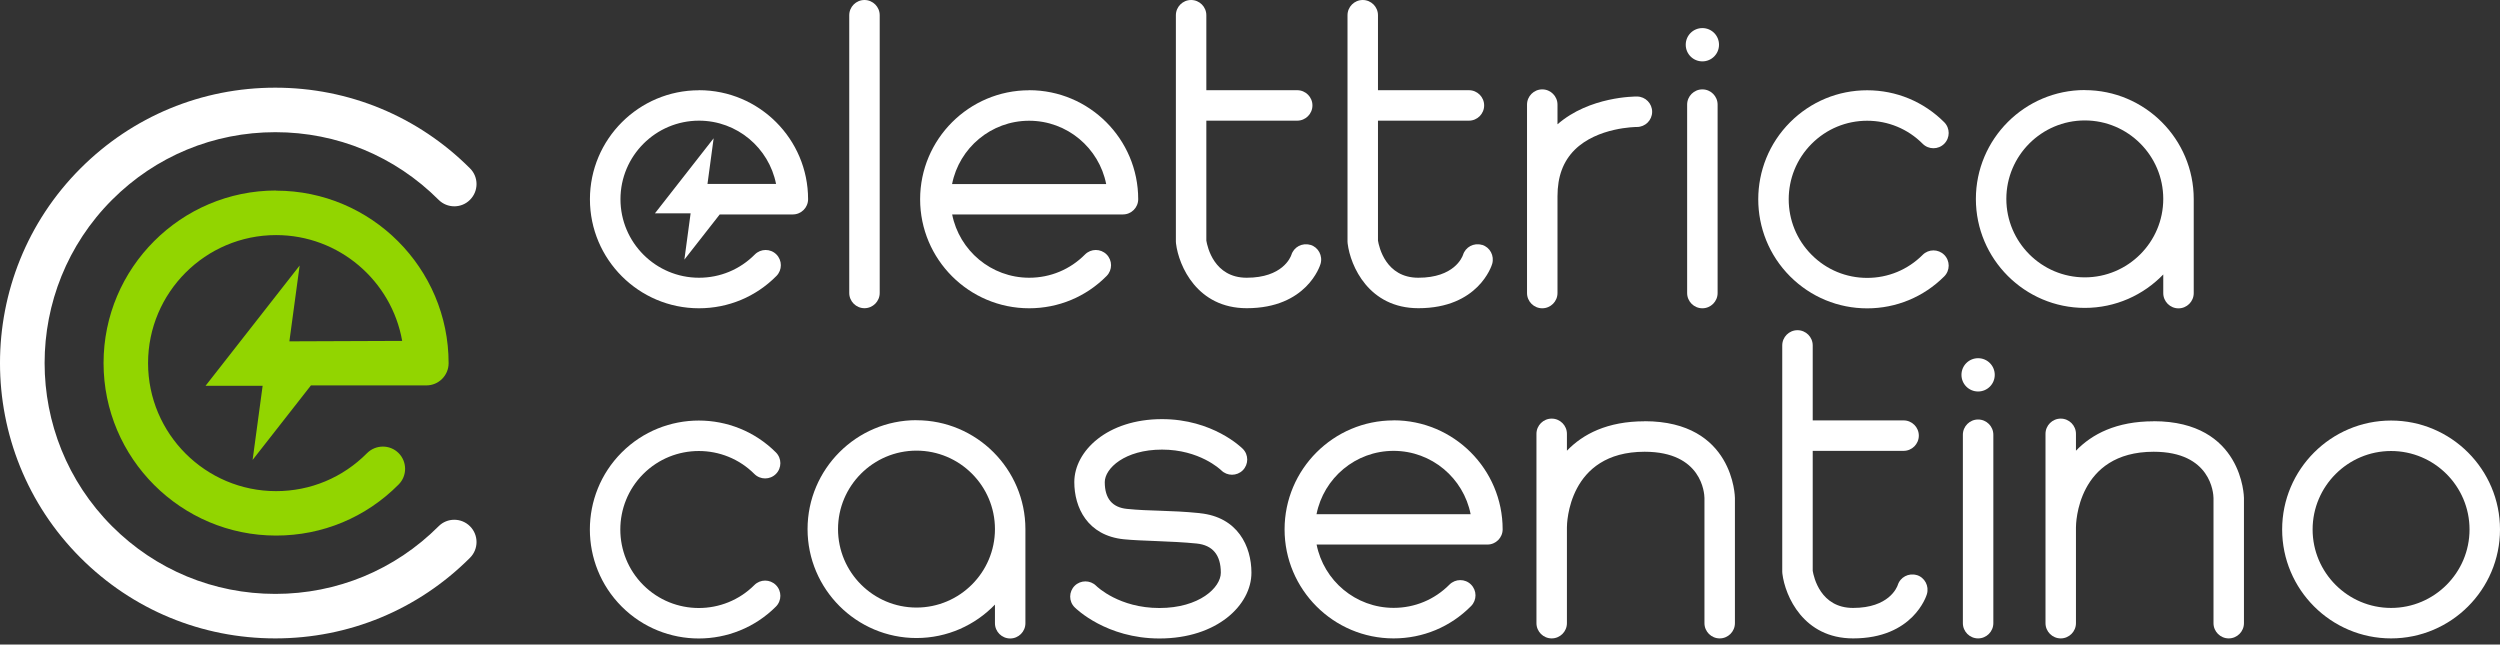 <svg width="256" height="66" viewBox="0 0 256 66" fill="none" xmlns="http://www.w3.org/2000/svg">
<rect x="0" y="0" width="256" height="66" fill="#333333" stroke="none"/>
<g clip-path="url(#clip0_322_440)">
<path d="M44.911 53.891C40.445 58.357 34.51 60.815 28.195 60.815C21.88 60.815 15.945 58.357 11.479 53.891C2.265 44.669 2.265 29.673 11.479 20.459C15.945 15.993 21.88 13.536 28.195 13.536C34.51 13.536 40.445 15.993 44.911 20.459C45.801 21.349 47.247 21.349 48.129 20.459C49.019 19.569 49.019 18.123 48.129 17.241C42.803 11.915 35.72 8.978 28.187 8.978C20.655 8.978 13.572 11.915 8.246 17.241C-2.749 28.235 -2.749 46.123 8.246 57.117C13.572 62.443 20.655 65.372 28.187 65.372C35.72 65.372 42.803 62.443 48.129 57.117C49.019 56.227 49.019 54.781 48.129 53.891C47.239 53.001 45.793 53.001 44.911 53.891Z" fill="white"/>
<path d="M28.271 19.508C18.532 19.508 10.604 27.436 10.604 37.175C10.604 46.914 18.532 54.842 28.271 54.842C33.019 54.842 37.477 52.986 40.825 49.607C41.708 48.717 41.7 47.272 40.81 46.389C39.92 45.506 38.474 45.514 37.584 46.404C35.103 48.907 31.794 50.292 28.271 50.292C21.043 50.292 15.162 44.411 15.162 37.183C15.162 29.955 21.043 24.073 28.271 24.073C34.723 24.073 40.102 28.76 41.183 34.908L29.633 34.953L30.683 27.193L21.051 39.503H26.894L25.867 47.097L31.84 39.465H43.663C44.918 39.465 45.938 38.446 45.938 37.19C45.938 27.451 38.01 19.523 28.271 19.523" fill="#92D500"/>
<path d="M71.571 9.244C65.416 9.244 60.409 14.251 60.409 20.406C60.409 26.561 65.416 31.567 71.571 31.567C74.576 31.567 77.391 30.396 79.507 28.258C80.115 27.641 80.108 26.66 79.499 26.051C78.89 25.443 77.901 25.45 77.293 26.059C75.771 27.596 73.739 28.44 71.579 28.44C67.143 28.44 63.536 24.834 63.536 20.398C63.536 15.963 67.143 12.356 71.579 12.356C75.482 12.356 78.738 15.148 79.469 18.838H72.446L73.077 14.159L67.067 21.844H70.719L70.08 26.584L73.701 21.958H81.188C82.048 21.958 82.748 21.258 82.748 20.398C82.748 14.243 77.741 9.237 71.586 9.237" fill="white"/>
<path d="M105.383 9.244C99.228 9.244 94.221 14.251 94.221 20.406C94.221 26.561 99.228 31.567 105.383 31.567C108.388 31.567 111.203 30.396 113.319 28.258C113.927 27.641 113.92 26.66 113.311 26.051C112.695 25.443 111.713 25.45 111.104 26.059C109.583 27.596 107.551 28.44 105.391 28.44C101.487 28.44 98.231 25.648 97.501 21.958H114.992C115.852 21.958 116.552 21.258 116.552 20.398C116.552 14.243 111.546 9.237 105.391 9.237M97.493 18.846C98.223 15.156 101.48 12.364 105.383 12.364C109.286 12.364 112.542 15.156 113.273 18.846H97.493Z" fill="white"/>
<path d="M191.199 12.364C193.344 12.364 195.368 13.201 196.882 14.723C197.491 15.331 198.48 15.331 199.089 14.723C199.697 14.114 199.697 13.125 199.089 12.516C196.981 10.409 194.181 9.244 191.199 9.244C188.216 9.244 185.416 10.409 183.309 12.516C178.957 16.868 178.957 23.951 183.309 28.304C185.416 30.411 188.224 31.575 191.199 31.575C194.174 31.575 196.981 30.411 199.089 28.304C199.697 27.695 199.697 26.706 199.089 26.097C198.48 25.488 197.491 25.488 196.882 26.097C195.361 27.619 193.344 28.456 191.199 28.456C189.053 28.456 187.029 27.619 185.515 26.097C182.38 22.962 182.38 17.857 185.515 14.723C187.037 13.201 189.053 12.364 191.199 12.364Z" fill="white"/>
<path d="M88.522 0C87.663 0 86.963 0.7 86.963 1.56V30C86.963 30.86 87.663 31.56 88.522 31.56C89.382 31.56 90.082 30.86 90.082 30V1.56C90.082 0.7 89.382 0 88.522 0Z" fill="white"/>
<path d="M134.173 25.078C133.344 24.834 132.484 25.291 132.233 26.112C132.15 26.348 131.328 28.44 127.661 28.44C124.32 28.44 123.636 25.283 123.529 24.636V12.356H132.834C133.694 12.356 134.394 11.656 134.394 10.796C134.394 9.937 133.694 9.237 132.834 9.237H123.529V1.56C123.529 0.7 122.829 0 121.969 0C121.11 0 120.41 0.7 120.41 1.56V24.75C120.41 24.811 120.41 24.88 120.425 24.941C120.706 27.231 122.586 31.56 127.668 31.56C133.801 31.56 135.17 27.215 135.223 27.025C135.467 26.196 135.003 25.313 134.181 25.07" fill="white"/>
<path d="M151.749 25.078C150.92 24.834 150.06 25.291 149.809 26.112C149.725 26.348 148.903 28.44 145.236 28.44C141.896 28.44 141.211 25.283 141.105 24.636V12.356H150.417C151.277 12.356 151.977 11.656 151.977 10.796C151.977 9.937 151.277 9.237 150.417 9.237H141.105V1.56C141.105 0.7 140.405 0 139.545 0C138.685 0 137.985 0.7 137.985 1.56V24.75C137.985 24.811 137.985 24.88 138 24.941C138.282 27.231 140.161 31.56 145.244 31.56C151.376 31.56 152.746 27.215 152.799 27.025C153.042 26.196 152.578 25.313 151.756 25.07" fill="white"/>
<path d="M167.635 9.883C167.422 9.883 162.766 9.868 159.487 12.729V10.713C159.487 9.853 158.787 9.153 157.927 9.153C157.067 9.153 156.367 9.853 156.367 10.713V30.008C156.367 30.868 157.067 31.568 157.927 31.568C158.787 31.568 159.487 30.868 159.487 30.008V20.102C159.487 18.078 160.065 16.526 161.244 15.346C163.58 13.026 167.521 13.003 167.605 13.003H167.62C168.472 13.003 169.172 12.318 169.18 11.458C169.187 10.599 168.495 9.891 167.635 9.883Z" fill="white"/>
<path d="M213.484 9.221C207.336 9.221 202.33 14.228 202.33 20.375C202.33 26.523 207.336 31.529 213.484 31.529C216.634 31.529 219.487 30.213 221.518 28.106V30.015C221.518 30.875 222.218 31.575 223.078 31.575C223.938 31.575 224.638 30.875 224.638 30.015V20.383C224.638 14.235 219.632 9.229 213.484 9.229M213.484 28.402C209.056 28.402 205.449 24.796 205.449 20.368C205.449 15.94 209.056 12.333 213.484 12.333C217.912 12.333 221.518 15.94 221.518 20.368C221.518 24.796 217.912 28.402 213.484 28.402Z" fill="white"/>
<path d="M174.323 9.153C173.463 9.153 172.763 9.853 172.763 10.713V30.008C172.763 30.868 173.463 31.568 174.323 31.568C175.183 31.568 175.883 30.868 175.883 30.008V10.713C175.883 9.853 175.183 9.153 174.323 9.153Z" fill="white"/>
<path d="M174.323 6.285C175.267 6.285 176.027 5.524 176.027 4.58C176.027 3.637 175.267 2.876 174.323 2.876C173.38 2.876 172.619 3.637 172.619 4.58C172.619 5.524 173.38 6.285 174.323 6.285Z" fill="white"/>
<path d="M142.702 43.049C136.547 43.049 131.541 48.055 131.541 54.21C131.541 60.365 136.547 65.372 142.702 65.372C145.708 65.372 148.523 64.2 150.638 62.062C151.247 61.446 151.239 60.464 150.63 59.856C150.022 59.247 149.033 59.255 148.424 59.863C146.902 61.4 144.871 62.245 142.71 62.245C138.807 62.245 135.55 59.453 134.82 55.762H152.312C153.172 55.762 153.871 55.062 153.871 54.203C153.871 48.047 148.865 43.041 142.71 43.041M134.812 52.651C135.543 48.96 138.799 46.168 142.702 46.168C146.605 46.168 149.862 48.96 150.592 52.651H134.812Z" fill="white"/>
<path d="M196.266 58.889C195.444 58.646 194.577 59.102 194.326 59.924C194.242 60.16 193.42 62.252 189.753 62.252C186.413 62.252 185.728 59.095 185.622 58.448V46.168H194.927C195.787 46.168 196.487 45.468 196.487 44.608C196.487 43.749 195.787 43.049 194.927 43.049H185.622V35.372C185.622 34.512 184.922 33.812 184.062 33.812C183.202 33.812 182.502 34.512 182.502 35.372V58.562C182.502 58.623 182.502 58.692 182.517 58.752C182.799 61.043 184.678 65.372 189.761 65.372C195.893 65.372 197.263 61.028 197.316 60.837C197.559 60.008 197.095 59.125 196.266 58.882" fill="white"/>
<path d="M77.247 48.534C77.855 49.143 78.844 49.143 79.453 48.534C80.062 47.926 80.062 46.937 79.453 46.328C75.101 41.976 68.018 41.976 63.666 46.328C59.314 50.68 59.314 57.764 63.666 62.116C65.842 64.292 68.702 65.38 71.556 65.38C74.409 65.38 77.277 64.292 79.453 62.116C80.062 61.507 80.062 60.518 79.453 59.909C78.844 59.3 77.855 59.3 77.247 59.909C74.112 63.044 69.007 63.044 65.872 59.909C62.737 56.774 62.737 51.669 65.872 48.534C69.007 45.4 74.112 45.4 77.247 48.534Z" fill="white"/>
<path d="M93.848 43.026C87.701 43.026 82.694 48.032 82.694 54.18C82.694 60.328 87.701 65.334 93.848 65.334C96.998 65.334 99.851 64.018 101.883 61.91V63.82C101.883 64.68 102.583 65.379 103.443 65.379C104.302 65.379 105.002 64.68 105.002 63.82V54.188C105.002 48.04 99.996 43.033 93.848 43.033M93.848 62.214C89.42 62.214 85.814 58.608 85.814 54.18C85.814 49.752 89.42 46.145 93.848 46.145C98.276 46.145 101.883 49.752 101.883 54.18C101.883 58.608 98.276 62.214 93.848 62.214Z" fill="white"/>
<path d="M244.846 43.064C238.698 43.064 233.692 48.07 233.692 54.218C233.692 60.366 238.698 65.372 244.846 65.372C250.994 65.372 256 60.366 256 54.218C256 48.07 250.994 43.064 244.846 43.064ZM244.846 62.252C240.418 62.252 236.811 58.646 236.811 54.218C236.811 49.79 240.418 46.183 244.846 46.183C249.274 46.183 252.88 49.79 252.88 54.218C252.88 58.646 249.274 62.252 244.846 62.252Z" fill="white"/>
<path d="M168.411 43.14C164.592 43.14 162.089 44.449 160.453 46.153V44.426C160.453 43.566 159.753 42.866 158.893 42.866C158.033 42.866 157.333 43.566 157.333 44.426V63.812C157.333 64.672 158.033 65.372 158.893 65.372C159.753 65.372 160.453 64.672 160.453 63.812V53.997C160.453 53.678 160.544 46.259 168.411 46.259C174.285 46.259 174.529 50.52 174.536 50.992V63.812C174.536 64.672 175.236 65.372 176.096 65.372C176.956 65.372 177.656 64.672 177.656 63.812V50.992C177.656 50.916 177.549 43.132 168.404 43.132" fill="white"/>
<path d="M122.844 52.544C119.725 52.232 117.777 52.354 115.396 52.11C113.889 51.958 113.128 51.038 113.128 49.371C113.128 47.971 115.167 46.039 118.994 46.039C122.821 46.039 124.952 48.063 125.058 48.162C125.667 48.763 126.648 48.763 127.257 48.162C127.866 47.553 127.873 46.564 127.257 45.955C127.135 45.834 124.176 42.919 118.994 42.919C113.372 42.919 110.009 46.199 110.009 49.371C110.009 51.951 111.34 54.842 115.084 55.222C116.879 55.405 119.961 55.397 122.532 55.656C124.176 55.823 125.013 56.828 125.013 58.646C125.013 60.16 122.821 62.26 118.72 62.26C114.619 62.26 112.36 60.099 112.246 59.985C111.637 59.384 110.655 59.384 110.047 59.985C109.438 60.594 109.43 61.583 110.047 62.192C110.176 62.321 113.28 65.38 118.728 65.38C124.625 65.38 128.147 61.956 128.147 58.646C128.147 55.953 126.755 52.94 122.859 52.552" fill="white"/>
<path d="M202.558 42.957C201.698 42.957 200.998 43.657 200.998 44.517V63.812C200.998 64.672 201.698 65.372 202.558 65.372C203.418 65.372 204.118 64.672 204.118 63.812V44.517C204.118 43.657 203.418 42.957 202.558 42.957Z" fill="white"/>
<path d="M202.558 40.089C203.501 40.089 204.262 39.328 204.262 38.385C204.262 37.441 203.501 36.68 202.558 36.68C201.615 36.68 200.854 37.441 200.854 38.385C200.854 39.328 201.615 40.089 202.558 40.089Z" fill="white"/>
<path d="M220.537 43.14C216.717 43.14 214.214 44.449 212.578 46.153V44.426C212.578 43.566 211.878 42.866 211.019 42.866C210.159 42.866 209.459 43.566 209.459 44.426V63.812C209.459 64.672 210.159 65.372 211.019 65.372C211.878 65.372 212.578 64.672 212.578 63.812V53.997C212.578 53.678 212.67 46.259 220.537 46.259C226.411 46.259 226.654 50.52 226.662 50.992V63.812C226.662 64.672 227.362 65.372 228.221 65.372C229.081 65.372 229.781 64.672 229.781 63.812V50.992C229.781 50.916 229.675 43.132 220.529 43.132" fill="white"/>
</g>
<defs>
<clipPath id="clip0_322_440">
<rect width="256" height="65.38" fill="white"/>
</clipPath>
</defs>
</svg>
